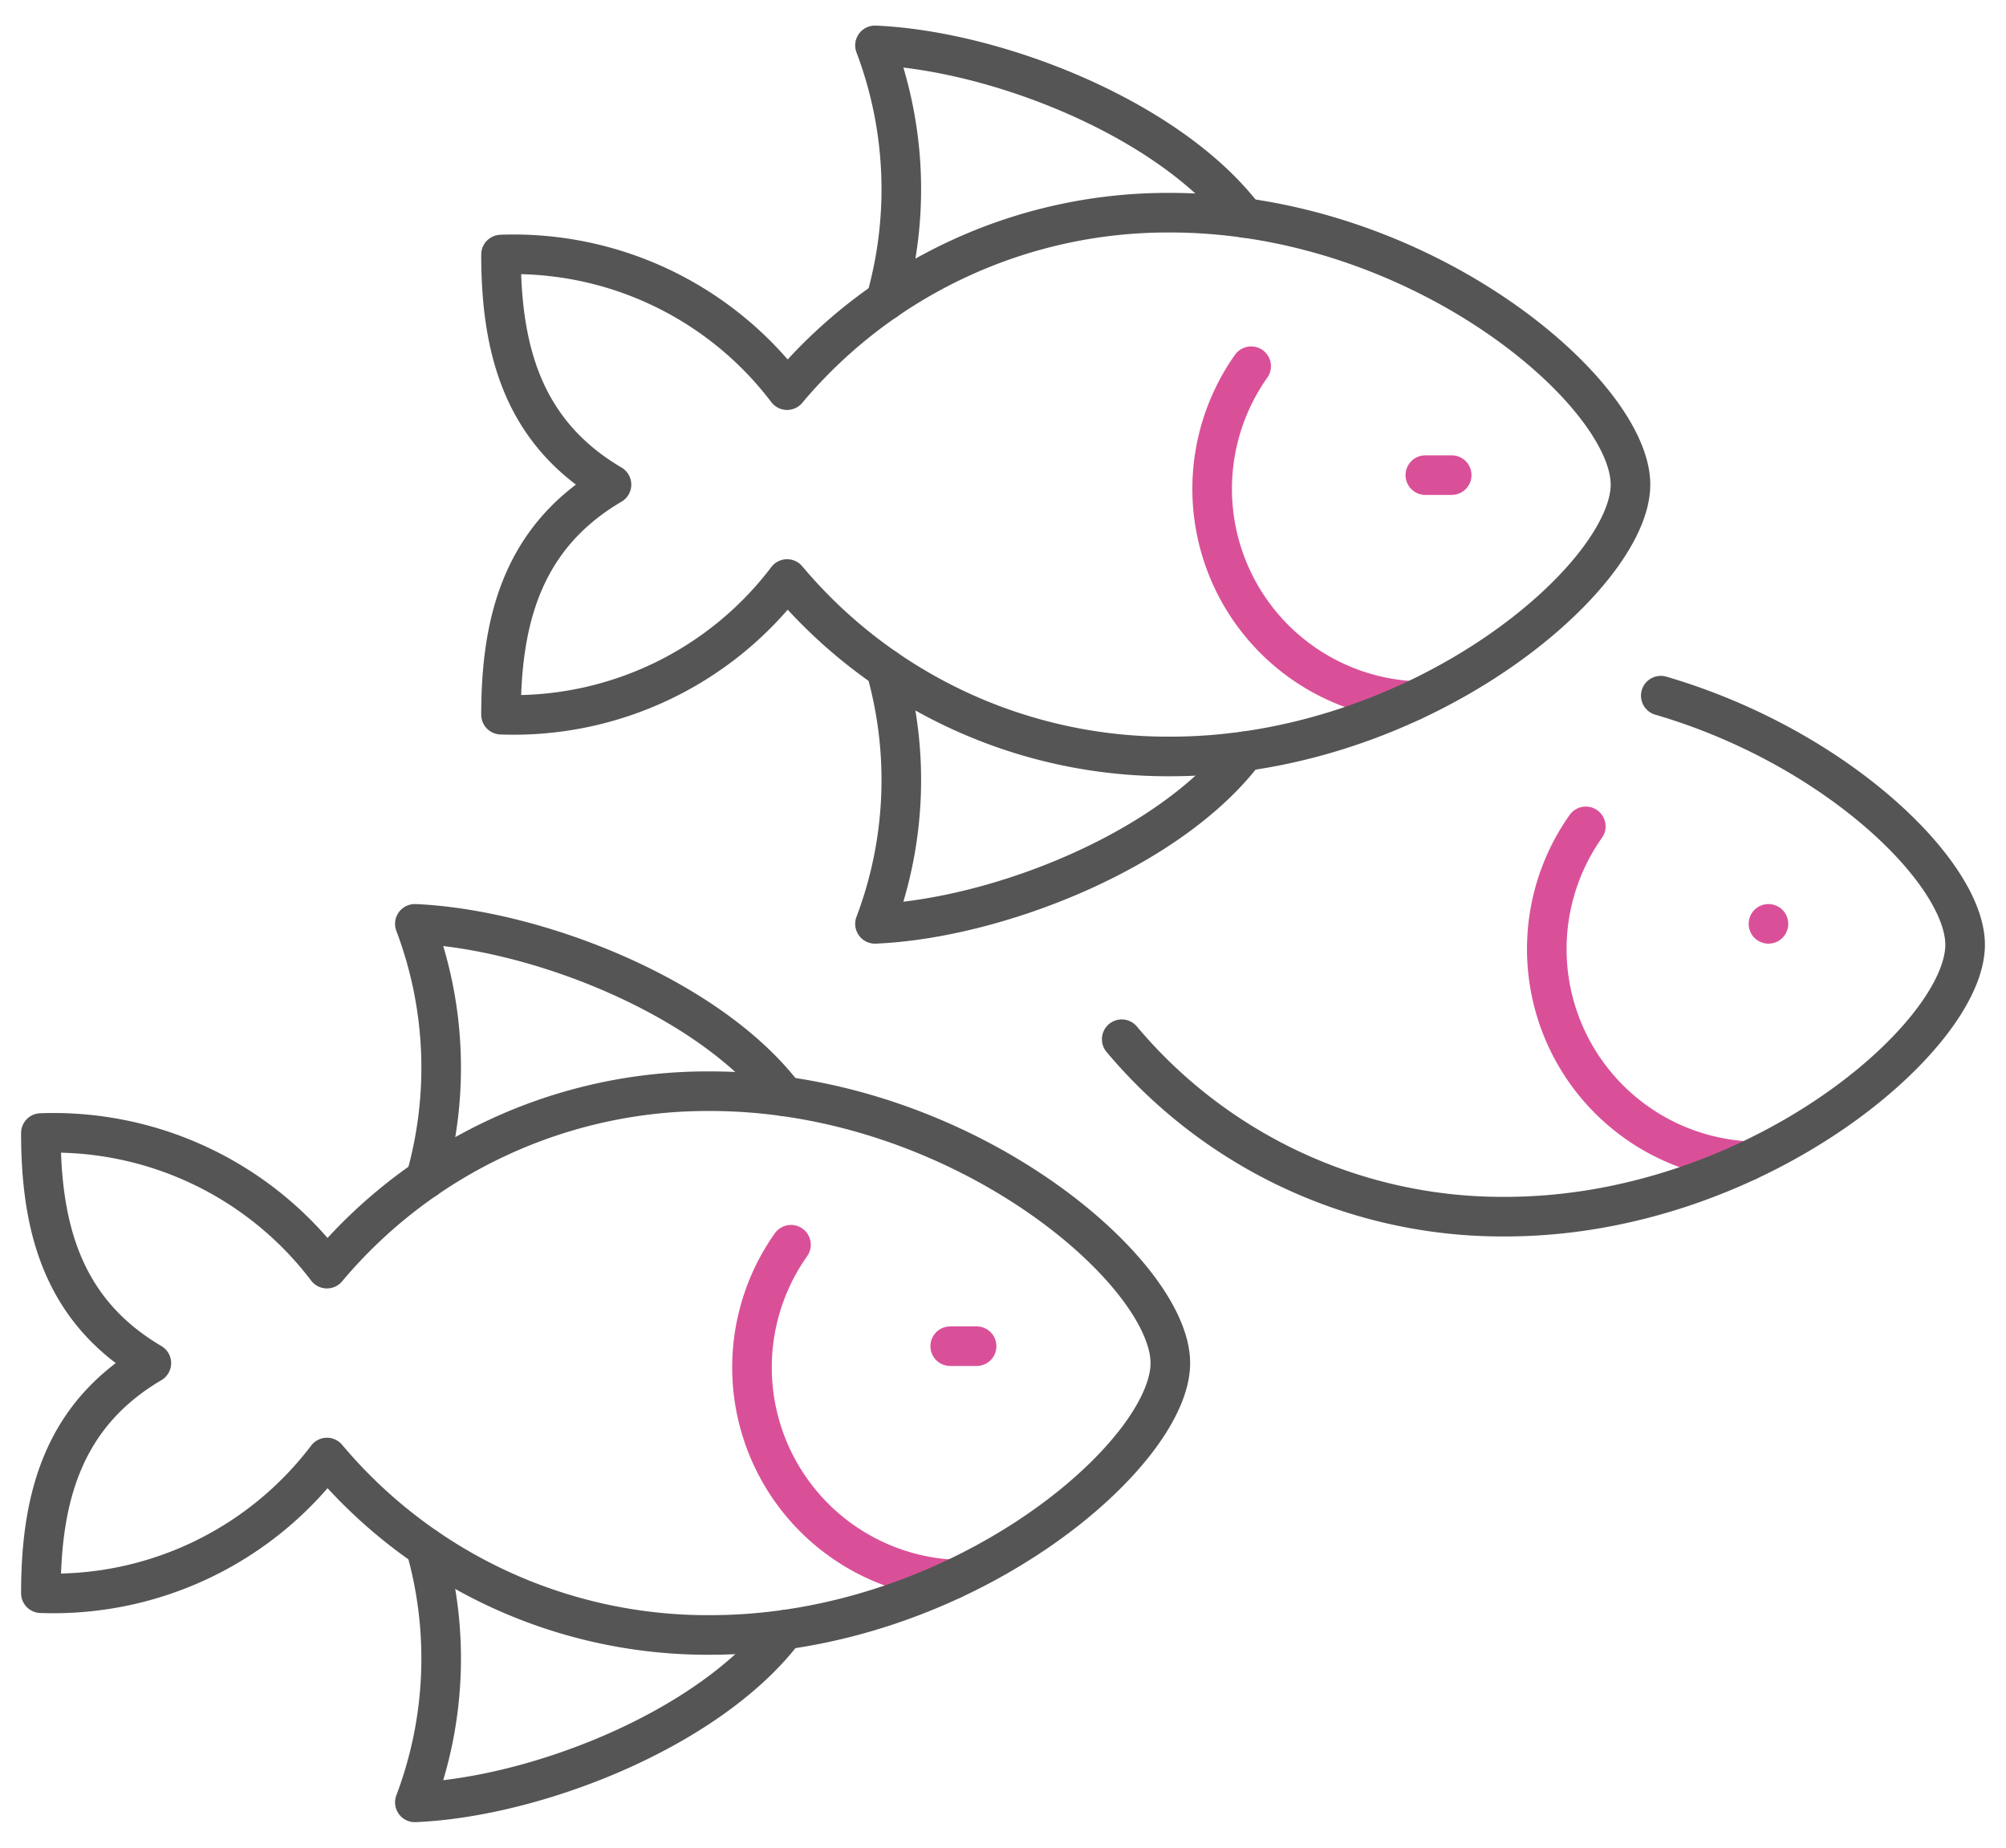 <svg xmlns="http://www.w3.org/2000/svg" xmlns:xlink="http://www.w3.org/1999/xlink" width="76" height="70" viewBox="0 0 76 70">
  <defs>
    <clipPath id="clip-path">
      <rect id="사각형_573" data-name="사각형 573" width="76" height="70" transform="translate(0.036 -0.134)" fill="none" stroke="#555" stroke-width="1.5"/>
    </clipPath>
  </defs>
  <g id="icon_01" transform="translate(-0.036 0.134)" clip-path="url(#clip-path)">
    <path id="패스_1709" data-name="패스 1709" d="M239.6,82.039a8.047,8.047,0,0,1-6.123-12.682" transform="translate(-186.039 -55.617)" fill="none" stroke="#da5098" stroke-linecap="round" stroke-linejoin="round" stroke-width="1.5"/>
    <line id="선_1" data-name="선 1" x2="1" transform="translate(54.036 17.866)" fill="none" stroke="#da5098" stroke-linecap="round" stroke-linejoin="round" stroke-width="1.5"/>
    <path id="패스_1710" data-name="패스 1710" d="M181.528,14.538C178.678,10.766,172.1,8.2,167.517,8a15.385,15.385,0,0,1,.409,9.663" transform="translate(-134.331 -6.415)" fill="none" stroke="#555" stroke-linecap="round" stroke-linejoin="round" stroke-width="1.5"/>
    <path id="패스_1711" data-name="패스 1711" d="M138.791,50.3c0,3.475-7.951,10.3-17.433,10.3a18.827,18.827,0,0,1-14.52-6.722A13,13,0,0,1,96,59.018c0-3.57.808-6.729,4.185-8.717C96.808,48.314,96,45.155,96,41.585a13,13,0,0,1,10.837,5.137A18.827,18.827,0,0,1,121.357,40C130.84,40,138.791,46.827,138.791,50.3Z" transform="translate(-76.982 -32.076)" fill="none" stroke="#555" stroke-linecap="round" stroke-linejoin="round" stroke-width="1.5"/>
    <path id="패스_1712" data-name="패스 1712" d="M181.528,130.347c-2.85,3.772-9.425,6.343-14.011,6.538a15.385,15.385,0,0,0,.409-9.663" transform="translate(-134.331 -102.019)" fill="none" stroke="#555" stroke-linecap="round" stroke-linejoin="round" stroke-width="1.5"/>
    <path id="패스_1713" data-name="패스 1713" d="M303.6,170.039a8.047,8.047,0,0,1-6.123-12.682" transform="translate(-237.361 -126.184)" fill="none" stroke="#da5098" stroke-linecap="round" stroke-linejoin="round" stroke-width="1.5"/>
    <line id="선_2" data-name="선 2" transform="translate(67.036 34.866)" fill="none" stroke="#da5098" stroke-linecap="round" stroke-linejoin="round" stroke-width="1.5"/>
    <path id="패스_1714" data-name="패스 1714" d="M235.127,132.361c6.661,1.947,11.53,6.719,11.53,9.438,0,3.475-7.951,10.3-17.433,10.3a18.827,18.827,0,0,1-14.52-6.722" transform="translate(-172.17 -106.14)" fill="none" stroke="#555" stroke-linecap="round" stroke-linejoin="round" stroke-width="1.5"/>
    <path id="패스_1715" data-name="패스 1715" d="M151.6,250.04a8.047,8.047,0,0,1-6.123-12.682" transform="translate(-115.473 -190.336)" fill="none" stroke="#da5098" stroke-linecap="round" stroke-linejoin="round" stroke-width="1.5"/>
    <line id="선_3" data-name="선 3" x2="1" transform="translate(36.036 50.866)" fill="none" stroke="#da5098" stroke-linecap="round" stroke-linejoin="round" stroke-width="1.5"/>
    <path id="패스_1716" data-name="패스 1716" d="M93.528,182.538C90.678,178.766,84.1,176.2,79.517,176a15.385,15.385,0,0,1,.409,9.663" transform="translate(-63.764 -141.134)" fill="none" stroke="#555" stroke-linecap="round" stroke-linejoin="round" stroke-width="1.5"/>
    <path id="패스_1717" data-name="패스 1717" d="M50.791,218.3c0,3.475-7.951,10.3-17.433,10.3a18.827,18.827,0,0,1-14.52-6.722A13,13,0,0,1,8,227.018c0-3.57.808-6.729,4.185-8.717C8.808,216.314,8,213.155,8,209.585a13,13,0,0,1,10.837,5.137A18.827,18.827,0,0,1,33.357,208C42.84,208,50.791,214.827,50.791,218.3Z" transform="translate(-6.415 -166.794)" fill="none" stroke="#555" stroke-linecap="round" stroke-linejoin="round" stroke-width="1.5"/>
    <path id="패스_1718" data-name="패스 1718" d="M93.528,298.347c-2.85,3.772-9.425,6.343-14.011,6.538a15.385,15.385,0,0,0,.409-9.663" transform="translate(-63.764 -236.737)" fill="none" stroke="#555" stroke-linecap="round" stroke-linejoin="round" stroke-width="1.5"/>
  </g>
</svg>
